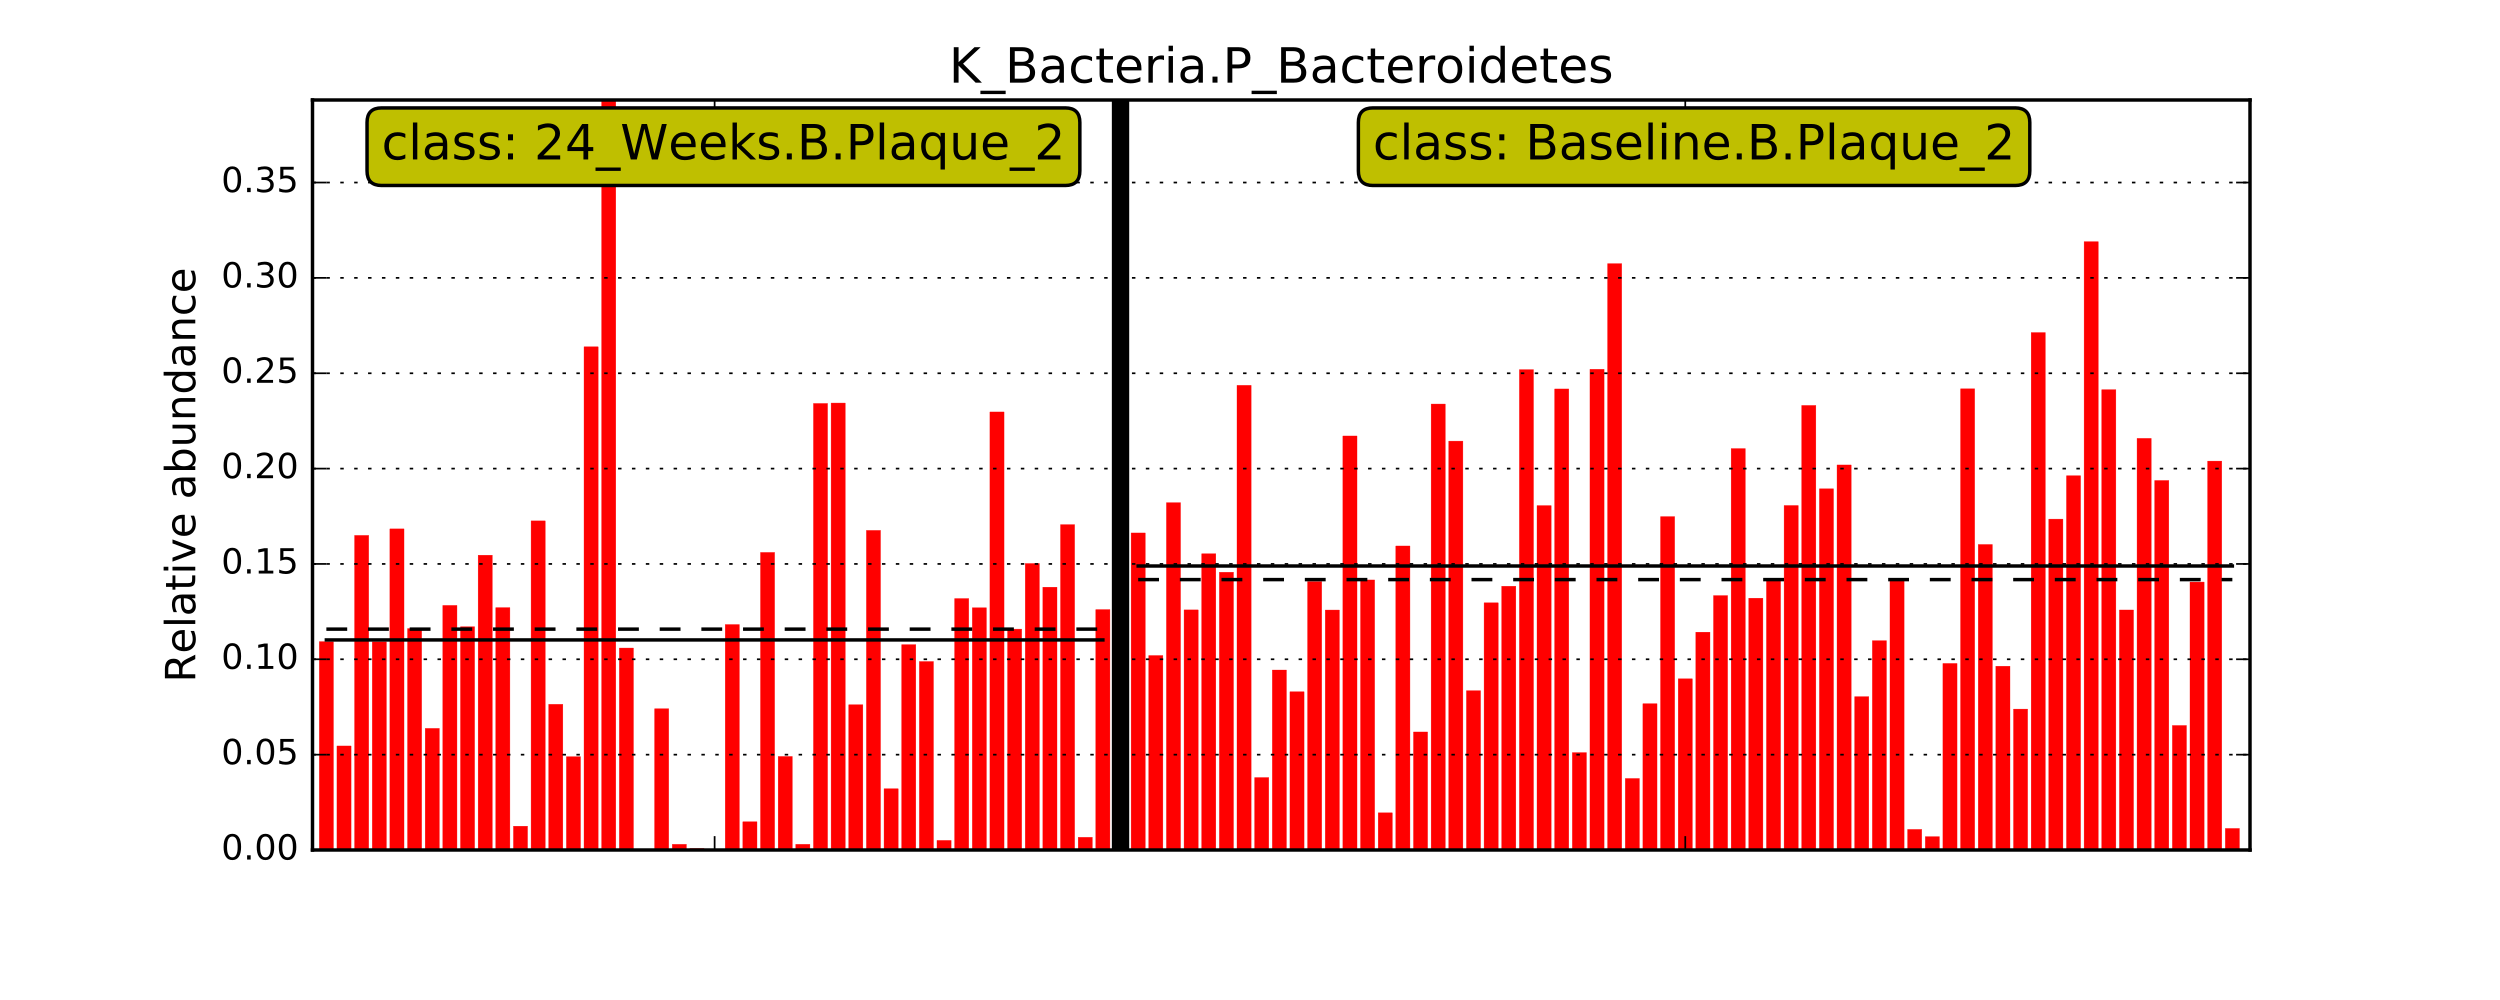 <?xml version="1.0" encoding="utf-8" standalone="no"?>
<!DOCTYPE svg PUBLIC "-//W3C//DTD SVG 1.1//EN"
  "http://www.w3.org/Graphics/SVG/1.1/DTD/svg11.dtd">
<!-- Created with matplotlib (http://matplotlib.org/) -->
<svg height="288pt" version="1.1" viewBox="0 0 720 288" width="720pt" xmlns="http://www.w3.org/2000/svg" xmlns:xlink="http://www.w3.org/1999/xlink">
 <defs>
  <style type="text/css">
*{stroke-linecap:butt;stroke-linejoin:round;stroke-miterlimit:100000;}
  </style>
 </defs>
 <g id="figure_1">
  <g id="patch_1">
   <path d="M 0 288 
L 720 288 
L 720 0 
L 0 0 
z
" style="fill:#ffffff;"/>
  </g>
  <g id="axes_1">
   <g id="patch_2">
    <path d="M 90 244.8 
L 648 244.8 
L 648 28.8 
L 90 28.8 
z
" style="fill:#ffffff;"/>
   </g>
   <g id="patch_3">
    <path clip-path="url(#pd337a9ff43)" d="M 91.96 244.8 
L 96.027 244.8 
L 96.027 184.788 
L 91.96 184.788 
z
" style="fill:#ff0000;stroke:#ff0000;stroke-linejoin:miter;stroke-width:0.1;"/>
   </g>
   <g id="patch_4">
    <path clip-path="url(#pd337a9ff43)" d="M 97.043 244.8 
L 101.109 244.8 
L 101.109 214.837 
L 97.043 214.837 
z
" style="fill:#ff0000;stroke:#ff0000;stroke-linejoin:miter;stroke-width:0.1;"/>
   </g>
   <g id="patch_5">
    <path clip-path="url(#pd337a9ff43)" d="M 102.126 244.8 
L 106.192 244.8 
L 106.192 154.193 
L 102.126 154.193 
z
" style="fill:#ff0000;stroke:#ff0000;stroke-linejoin:miter;stroke-width:0.1;"/>
   </g>
   <g id="patch_6">
    <path clip-path="url(#pd337a9ff43)" d="M 107.208 244.8 
L 111.274 244.8 
L 111.274 184.824 
L 107.208 184.824 
z
" style="fill:#ff0000;stroke:#ff0000;stroke-linejoin:miter;stroke-width:0.1;"/>
   </g>
   <g id="patch_7">
    <path clip-path="url(#pd337a9ff43)" d="M 112.291 244.8 
L 116.357 244.8 
L 116.357 152.32 
L 112.291 152.32 
z
" style="fill:#ff0000;stroke:#ff0000;stroke-linejoin:miter;stroke-width:0.1;"/>
   </g>
   <g id="patch_8">
    <path clip-path="url(#pd337a9ff43)" d="M 117.374 244.8 
L 121.44 244.8 
L 121.44 181.027 
L 117.374 181.027 
z
" style="fill:#ff0000;stroke:#ff0000;stroke-linejoin:miter;stroke-width:0.1;"/>
   </g>
   <g id="patch_9">
    <path clip-path="url(#pd337a9ff43)" d="M 122.456 244.8 
L 126.522 244.8 
L 126.522 209.771 
L 122.456 209.771 
z
" style="fill:#ff0000;stroke:#ff0000;stroke-linejoin:miter;stroke-width:0.1;"/>
   </g>
   <g id="patch_10">
    <path clip-path="url(#pd337a9ff43)" d="M 127.539 244.8 
L 131.605 244.8 
L 131.605 174.352 
L 127.539 174.352 
z
" style="fill:#ff0000;stroke:#ff0000;stroke-linejoin:miter;stroke-width:0.1;"/>
   </g>
   <g id="patch_11">
    <path clip-path="url(#pd337a9ff43)" d="M 132.621 244.8 
L 136.688 244.8 
L 136.688 180.502 
L 132.621 180.502 
z
" style="fill:#ff0000;stroke:#ff0000;stroke-linejoin:miter;stroke-width:0.1;"/>
   </g>
   <g id="patch_12">
    <path clip-path="url(#pd337a9ff43)" d="M 137.704 244.8 
L 141.77 244.8 
L 141.77 159.897 
L 137.704 159.897 
z
" style="fill:#ff0000;stroke:#ff0000;stroke-linejoin:miter;stroke-width:0.1;"/>
   </g>
   <g id="patch_13">
    <path clip-path="url(#pd337a9ff43)" d="M 142.787 244.8 
L 146.853 244.8 
L 146.853 174.994 
L 142.787 174.994 
z
" style="fill:#ff0000;stroke:#ff0000;stroke-linejoin:miter;stroke-width:0.1;"/>
   </g>
   <g id="patch_14">
    <path clip-path="url(#pd337a9ff43)" d="M 147.869 244.8 
L 151.935 244.8 
L 151.935 237.938 
L 147.869 237.938 
z
" style="fill:#ff0000;stroke:#ff0000;stroke-linejoin:miter;stroke-width:0.1;"/>
   </g>
   <g id="patch_15">
    <path clip-path="url(#pd337a9ff43)" d="M 152.952 244.8 
L 157.018 244.8 
L 157.018 150.014 
L 152.952 150.014 
z
" style="fill:#ff0000;stroke:#ff0000;stroke-linejoin:miter;stroke-width:0.1;"/>
   </g>
   <g id="patch_16">
    <path clip-path="url(#pd337a9ff43)" d="M 158.035 244.8 
L 162.101 244.8 
L 162.101 202.832 
L 158.035 202.832 
z
" style="fill:#ff0000;stroke:#ff0000;stroke-linejoin:miter;stroke-width:0.1;"/>
   </g>
   <g id="patch_17">
    <path clip-path="url(#pd337a9ff43)" d="M 163.117 244.8 
L 167.183 244.8 
L 167.183 217.93 
L 163.117 217.93 
z
" style="fill:#ff0000;stroke:#ff0000;stroke-linejoin:miter;stroke-width:0.1;"/>
   </g>
   <g id="patch_18">
    <path clip-path="url(#pd337a9ff43)" d="M 168.2 244.8 
L 172.266 244.8 
L 172.266 99.881 
L 168.2 99.881 
z
" style="fill:#ff0000;stroke:#ff0000;stroke-linejoin:miter;stroke-width:0.1;"/>
   </g>
   <g id="patch_19">
    <path clip-path="url(#pd337a9ff43)" d="M 173.282 244.8 
L 177.349 244.8 
L 177.349 28.8 
L 173.282 28.8 
z
" style="fill:#ff0000;stroke:#ff0000;stroke-linejoin:miter;stroke-width:0.1;"/>
   </g>
   <g id="patch_20">
    <path clip-path="url(#pd337a9ff43)" d="M 178.365 244.8 
L 182.431 244.8 
L 182.431 186.635 
L 178.365 186.635 
z
" style="fill:#ff0000;stroke:#ff0000;stroke-linejoin:miter;stroke-width:0.1;"/>
   </g>
   <g id="patch_21">
    <path clip-path="url(#pd337a9ff43)" d="M 183.448 244.8 
L 187.514 244.8 
L 187.514 244.8 
L 183.448 244.8 
z
" style="fill:#ff0000;stroke:#ff0000;stroke-linejoin:miter;stroke-width:0.1;"/>
   </g>
   <g id="patch_22">
    <path clip-path="url(#pd337a9ff43)" d="M 188.53 244.8 
L 192.596 244.8 
L 192.596 204.119 
L 188.53 204.119 
z
" style="fill:#ff0000;stroke:#ff0000;stroke-linejoin:miter;stroke-width:0.1;"/>
   </g>
   <g id="patch_23">
    <path clip-path="url(#pd337a9ff43)" d="M 193.613 244.8 
L 197.679 244.8 
L 197.679 243.168 
L 193.613 243.168 
z
" style="fill:#ff0000;stroke:#ff0000;stroke-linejoin:miter;stroke-width:0.1;"/>
   </g>
   <g id="patch_24">
    <path clip-path="url(#pd337a9ff43)" d="M 198.696 244.8 
L 202.762 244.8 
L 202.762 244.388 
L 198.696 244.388 
z
" style="fill:#ff0000;stroke:#ff0000;stroke-linejoin:miter;stroke-width:0.1;"/>
   </g>
   <g id="patch_25">
    <path clip-path="url(#pd337a9ff43)" d="M 203.778 244.8 
L 207.844 244.8 
L 207.844 244.8 
L 203.778 244.8 
z
" style="fill:#ff0000;stroke:#ff0000;stroke-linejoin:miter;stroke-width:0.1;"/>
   </g>
   <g id="patch_26">
    <path clip-path="url(#pd337a9ff43)" d="M 208.861 244.8 
L 212.927 244.8 
L 212.927 179.867 
L 208.861 179.867 
z
" style="fill:#ff0000;stroke:#ff0000;stroke-linejoin:miter;stroke-width:0.1;"/>
   </g>
   <g id="patch_27">
    <path clip-path="url(#pd337a9ff43)" d="M 213.944 244.8 
L 218.01 244.8 
L 218.01 236.672 
L 213.944 236.672 
z
" style="fill:#ff0000;stroke:#ff0000;stroke-linejoin:miter;stroke-width:0.1;"/>
   </g>
   <g id="patch_28">
    <path clip-path="url(#pd337a9ff43)" d="M 219.026 244.8 
L 223.092 244.8 
L 223.092 159.095 
L 219.026 159.095 
z
" style="fill:#ff0000;stroke:#ff0000;stroke-linejoin:miter;stroke-width:0.1;"/>
   </g>
   <g id="patch_29">
    <path clip-path="url(#pd337a9ff43)" d="M 224.109 244.8 
L 228.175 244.8 
L 228.175 217.857 
L 224.109 217.857 
z
" style="fill:#ff0000;stroke:#ff0000;stroke-linejoin:miter;stroke-width:0.1;"/>
   </g>
   <g id="patch_30">
    <path clip-path="url(#pd337a9ff43)" d="M 229.191 244.8 
L 233.258 244.8 
L 233.258 243.153 
L 229.191 243.153 
z
" style="fill:#ff0000;stroke:#ff0000;stroke-linejoin:miter;stroke-width:0.1;"/>
   </g>
   <g id="patch_31">
    <path clip-path="url(#pd337a9ff43)" d="M 234.274 244.8 
L 238.34 244.8 
L 238.34 116.195 
L 234.274 116.195 
z
" style="fill:#ff0000;stroke:#ff0000;stroke-linejoin:miter;stroke-width:0.1;"/>
   </g>
   <g id="patch_32">
    <path clip-path="url(#pd337a9ff43)" d="M 239.357 244.8 
L 243.423 244.8 
L 243.423 116.08 
L 239.357 116.08 
z
" style="fill:#ff0000;stroke:#ff0000;stroke-linejoin:miter;stroke-width:0.1;"/>
   </g>
   <g id="patch_33">
    <path clip-path="url(#pd337a9ff43)" d="M 244.439 244.8 
L 248.505 244.8 
L 248.505 202.966 
L 244.439 202.966 
z
" style="fill:#ff0000;stroke:#ff0000;stroke-linejoin:miter;stroke-width:0.1;"/>
   </g>
   <g id="patch_34">
    <path clip-path="url(#pd337a9ff43)" d="M 249.522 244.8 
L 253.588 244.8 
L 253.588 152.752 
L 249.522 152.752 
z
" style="fill:#ff0000;stroke:#ff0000;stroke-linejoin:miter;stroke-width:0.1;"/>
   </g>
   <g id="patch_35">
    <path clip-path="url(#pd337a9ff43)" d="M 254.605 244.8 
L 258.671 244.8 
L 258.671 227.158 
L 254.605 227.158 
z
" style="fill:#ff0000;stroke:#ff0000;stroke-linejoin:miter;stroke-width:0.1;"/>
   </g>
   <g id="patch_36">
    <path clip-path="url(#pd337a9ff43)" d="M 259.687 244.8 
L 263.753 244.8 
L 263.753 185.656 
L 259.687 185.656 
z
" style="fill:#ff0000;stroke:#ff0000;stroke-linejoin:miter;stroke-width:0.1;"/>
   </g>
   <g id="patch_37">
    <path clip-path="url(#pd337a9ff43)" d="M 264.77 244.8 
L 268.836 244.8 
L 268.836 190.517 
L 264.77 190.517 
z
" style="fill:#ff0000;stroke:#ff0000;stroke-linejoin:miter;stroke-width:0.1;"/>
   </g>
   <g id="patch_38">
    <path clip-path="url(#pd337a9ff43)" d="M 269.852 244.8 
L 273.919 244.8 
L 273.919 242.034 
L 269.852 242.034 
z
" style="fill:#ff0000;stroke:#ff0000;stroke-linejoin:miter;stroke-width:0.1;"/>
   </g>
   <g id="patch_39">
    <path clip-path="url(#pd337a9ff43)" d="M 274.935 244.8 
L 279.001 244.8 
L 279.001 172.397 
L 274.935 172.397 
z
" style="fill:#ff0000;stroke:#ff0000;stroke-linejoin:miter;stroke-width:0.1;"/>
   </g>
   <g id="patch_40">
    <path clip-path="url(#pd337a9ff43)" d="M 280.018 244.8 
L 284.084 244.8 
L 284.084 175.041 
L 280.018 175.041 
z
" style="fill:#ff0000;stroke:#ff0000;stroke-linejoin:miter;stroke-width:0.1;"/>
   </g>
   <g id="patch_41">
    <path clip-path="url(#pd337a9ff43)" d="M 285.1 244.8 
L 289.166 244.8 
L 289.166 118.64 
L 285.1 118.64 
z
" style="fill:#ff0000;stroke:#ff0000;stroke-linejoin:miter;stroke-width:0.1;"/>
   </g>
   <g id="patch_42">
    <path clip-path="url(#pd337a9ff43)" d="M 290.183 244.8 
L 294.249 244.8 
L 294.249 181.19 
L 290.183 181.19 
z
" style="fill:#ff0000;stroke:#ff0000;stroke-linejoin:miter;stroke-width:0.1;"/>
   </g>
   <g id="patch_43">
    <path clip-path="url(#pd337a9ff43)" d="M 295.266 244.8 
L 299.332 244.8 
L 299.332 162.285 
L 295.266 162.285 
z
" style="fill:#ff0000;stroke:#ff0000;stroke-linejoin:miter;stroke-width:0.1;"/>
   </g>
   <g id="patch_44">
    <path clip-path="url(#pd337a9ff43)" d="M 300.348 244.8 
L 304.414 244.8 
L 304.414 169.103 
L 300.348 169.103 
z
" style="fill:#ff0000;stroke:#ff0000;stroke-linejoin:miter;stroke-width:0.1;"/>
   </g>
   <g id="patch_45">
    <path clip-path="url(#pd337a9ff43)" d="M 305.431 244.8 
L 309.497 244.8 
L 309.497 151.093 
L 305.431 151.093 
z
" style="fill:#ff0000;stroke:#ff0000;stroke-linejoin:miter;stroke-width:0.1;"/>
   </g>
   <g id="patch_46">
    <path clip-path="url(#pd337a9ff43)" d="M 310.513 244.8 
L 314.58 244.8 
L 314.58 241.136 
L 310.513 241.136 
z
" style="fill:#ff0000;stroke:#ff0000;stroke-linejoin:miter;stroke-width:0.1;"/>
   </g>
   <g id="patch_47">
    <path clip-path="url(#pd337a9ff43)" d="M 315.596 244.8 
L 319.662 244.8 
L 319.662 175.558 
L 315.596 175.558 
z
" style="fill:#ff0000;stroke:#ff0000;stroke-linejoin:miter;stroke-width:0.1;"/>
   </g>
   <g id="patch_48">
    <path clip-path="url(#pd337a9ff43)" d="M 325.761 244.8 
L 329.827 244.8 
L 329.827 153.49 
L 325.761 153.49 
z
" style="fill:#ff0000;stroke:#ff0000;stroke-linejoin:miter;stroke-width:0.1;"/>
   </g>
   <g id="patch_49">
    <path clip-path="url(#pd337a9ff43)" d="M 330.844 244.8 
L 334.91 244.8 
L 334.91 188.79 
L 330.844 188.79 
z
" style="fill:#ff0000;stroke:#ff0000;stroke-linejoin:miter;stroke-width:0.1;"/>
   </g>
   <g id="patch_50">
    <path clip-path="url(#pd337a9ff43)" d="M 335.927 244.8 
L 339.993 244.8 
L 339.993 144.773 
L 335.927 144.773 
z
" style="fill:#ff0000;stroke:#ff0000;stroke-linejoin:miter;stroke-width:0.1;"/>
   </g>
   <g id="patch_51">
    <path clip-path="url(#pd337a9ff43)" d="M 341.009 244.8 
L 345.075 244.8 
L 345.075 175.651 
L 341.009 175.651 
z
" style="fill:#ff0000;stroke:#ff0000;stroke-linejoin:miter;stroke-width:0.1;"/>
   </g>
   <g id="patch_52">
    <path clip-path="url(#pd337a9ff43)" d="M 346.092 244.8 
L 350.158 244.8 
L 350.158 159.484 
L 346.092 159.484 
z
" style="fill:#ff0000;stroke:#ff0000;stroke-linejoin:miter;stroke-width:0.1;"/>
   </g>
   <g id="patch_53">
    <path clip-path="url(#pd337a9ff43)" d="M 351.174 244.8 
L 355.241 244.8 
L 355.241 164.798 
L 351.174 164.798 
z
" style="fill:#ff0000;stroke:#ff0000;stroke-linejoin:miter;stroke-width:0.1;"/>
   </g>
   <g id="patch_54">
    <path clip-path="url(#pd337a9ff43)" d="M 356.257 244.8 
L 360.323 244.8 
L 360.323 110.977 
L 356.257 110.977 
z
" style="fill:#ff0000;stroke:#ff0000;stroke-linejoin:miter;stroke-width:0.1;"/>
   </g>
   <g id="patch_55">
    <path clip-path="url(#pd337a9ff43)" d="M 361.34 244.8 
L 365.406 244.8 
L 365.406 223.949 
L 361.34 223.949 
z
" style="fill:#ff0000;stroke:#ff0000;stroke-linejoin:miter;stroke-width:0.1;"/>
   </g>
   <g id="patch_56">
    <path clip-path="url(#pd337a9ff43)" d="M 366.422 244.8 
L 370.488 244.8 
L 370.488 192.962 
L 366.422 192.962 
z
" style="fill:#ff0000;stroke:#ff0000;stroke-linejoin:miter;stroke-width:0.1;"/>
   </g>
   <g id="patch_57">
    <path clip-path="url(#pd337a9ff43)" d="M 371.505 244.8 
L 375.571 244.8 
L 375.571 199.228 
L 371.505 199.228 
z
" style="fill:#ff0000;stroke:#ff0000;stroke-linejoin:miter;stroke-width:0.1;"/>
   </g>
   <g id="patch_58">
    <path clip-path="url(#pd337a9ff43)" d="M 376.588 244.8 
L 380.654 244.8 
L 380.654 167.475 
L 376.588 167.475 
z
" style="fill:#ff0000;stroke:#ff0000;stroke-linejoin:miter;stroke-width:0.1;"/>
   </g>
   <g id="patch_59">
    <path clip-path="url(#pd337a9ff43)" d="M 381.67 244.8 
L 385.736 244.8 
L 385.736 175.691 
L 381.67 175.691 
z
" style="fill:#ff0000;stroke:#ff0000;stroke-linejoin:miter;stroke-width:0.1;"/>
   </g>
   <g id="patch_60">
    <path clip-path="url(#pd337a9ff43)" d="M 386.753 244.8 
L 390.819 244.8 
L 390.819 125.566 
L 386.753 125.566 
z
" style="fill:#ff0000;stroke:#ff0000;stroke-linejoin:miter;stroke-width:0.1;"/>
   </g>
   <g id="patch_61">
    <path clip-path="url(#pd337a9ff43)" d="M 391.836 244.8 
L 395.902 244.8 
L 395.902 167.029 
L 391.836 167.029 
z
" style="fill:#ff0000;stroke:#ff0000;stroke-linejoin:miter;stroke-width:0.1;"/>
   </g>
   <g id="patch_62">
    <path clip-path="url(#pd337a9ff43)" d="M 396.918 244.8 
L 400.984 244.8 
L 400.984 234.1 
L 396.918 234.1 
z
" style="fill:#ff0000;stroke:#ff0000;stroke-linejoin:miter;stroke-width:0.1;"/>
   </g>
   <g id="patch_63">
    <path clip-path="url(#pd337a9ff43)" d="M 402.001 244.8 
L 406.067 244.8 
L 406.067 157.248 
L 402.001 157.248 
z
" style="fill:#ff0000;stroke:#ff0000;stroke-linejoin:miter;stroke-width:0.1;"/>
   </g>
   <g id="patch_64">
    <path clip-path="url(#pd337a9ff43)" d="M 407.083 244.8 
L 411.15 244.8 
L 411.15 210.812 
L 407.083 210.812 
z
" style="fill:#ff0000;stroke:#ff0000;stroke-linejoin:miter;stroke-width:0.1;"/>
   </g>
   <g id="patch_65">
    <path clip-path="url(#pd337a9ff43)" d="M 412.166 244.8 
L 416.232 244.8 
L 416.232 116.364 
L 412.166 116.364 
z
" style="fill:#ff0000;stroke:#ff0000;stroke-linejoin:miter;stroke-width:0.1;"/>
   </g>
   <g id="patch_66">
    <path clip-path="url(#pd337a9ff43)" d="M 417.249 244.8 
L 421.315 244.8 
L 421.315 127.04 
L 417.249 127.04 
z
" style="fill:#ff0000;stroke:#ff0000;stroke-linejoin:miter;stroke-width:0.1;"/>
   </g>
   <g id="patch_67">
    <path clip-path="url(#pd337a9ff43)" d="M 422.331 244.8 
L 426.397 244.8 
L 426.397 198.926 
L 422.331 198.926 
z
" style="fill:#ff0000;stroke:#ff0000;stroke-linejoin:miter;stroke-width:0.1;"/>
   </g>
   <g id="patch_68">
    <path clip-path="url(#pd337a9ff43)" d="M 427.414 244.8 
L 431.48 244.8 
L 431.48 173.616 
L 427.414 173.616 
z
" style="fill:#ff0000;stroke:#ff0000;stroke-linejoin:miter;stroke-width:0.1;"/>
   </g>
   <g id="patch_69">
    <path clip-path="url(#pd337a9ff43)" d="M 432.497 244.8 
L 436.563 244.8 
L 436.563 168.828 
L 432.497 168.828 
z
" style="fill:#ff0000;stroke:#ff0000;stroke-linejoin:miter;stroke-width:0.1;"/>
   </g>
   <g id="patch_70">
    <path clip-path="url(#pd337a9ff43)" d="M 437.579 244.8 
L 441.645 244.8 
L 441.645 106.458 
L 437.579 106.458 
z
" style="fill:#ff0000;stroke:#ff0000;stroke-linejoin:miter;stroke-width:0.1;"/>
   </g>
   <g id="patch_71">
    <path clip-path="url(#pd337a9ff43)" d="M 442.662 244.8 
L 446.728 244.8 
L 446.728 145.61 
L 442.662 145.61 
z
" style="fill:#ff0000;stroke:#ff0000;stroke-linejoin:miter;stroke-width:0.1;"/>
   </g>
   <g id="patch_72">
    <path clip-path="url(#pd337a9ff43)" d="M 447.744 244.8 
L 451.811 244.8 
L 451.811 112.018 
L 447.744 112.018 
z
" style="fill:#ff0000;stroke:#ff0000;stroke-linejoin:miter;stroke-width:0.1;"/>
   </g>
   <g id="patch_73">
    <path clip-path="url(#pd337a9ff43)" d="M 452.827 244.8 
L 456.893 244.8 
L 456.893 216.752 
L 452.827 216.752 
z
" style="fill:#ff0000;stroke:#ff0000;stroke-linejoin:miter;stroke-width:0.1;"/>
   </g>
   <g id="patch_74">
    <path clip-path="url(#pd337a9ff43)" d="M 457.91 244.8 
L 461.976 244.8 
L 461.976 106.349 
L 457.91 106.349 
z
" style="fill:#ff0000;stroke:#ff0000;stroke-linejoin:miter;stroke-width:0.1;"/>
   </g>
   <g id="patch_75">
    <path clip-path="url(#pd337a9ff43)" d="M 462.992 244.8 
L 467.058 244.8 
L 467.058 75.931 
L 462.992 75.931 
z
" style="fill:#ff0000;stroke:#ff0000;stroke-linejoin:miter;stroke-width:0.1;"/>
   </g>
   <g id="patch_76">
    <path clip-path="url(#pd337a9ff43)" d="M 468.075 244.8 
L 472.141 244.8 
L 472.141 224.2 
L 468.075 224.2 
z
" style="fill:#ff0000;stroke:#ff0000;stroke-linejoin:miter;stroke-width:0.1;"/>
   </g>
   <g id="patch_77">
    <path clip-path="url(#pd337a9ff43)" d="M 473.158 244.8 
L 477.224 244.8 
L 477.224 202.666 
L 473.158 202.666 
z
" style="fill:#ff0000;stroke:#ff0000;stroke-linejoin:miter;stroke-width:0.1;"/>
   </g>
   <g id="patch_78">
    <path clip-path="url(#pd337a9ff43)" d="M 478.24 244.8 
L 482.306 244.8 
L 482.306 148.8 
L 478.24 148.8 
z
" style="fill:#ff0000;stroke:#ff0000;stroke-linejoin:miter;stroke-width:0.1;"/>
   </g>
   <g id="patch_79">
    <path clip-path="url(#pd337a9ff43)" d="M 483.323 244.8 
L 487.389 244.8 
L 487.389 195.502 
L 483.323 195.502 
z
" style="fill:#ff0000;stroke:#ff0000;stroke-linejoin:miter;stroke-width:0.1;"/>
   </g>
   <g id="patch_80">
    <path clip-path="url(#pd337a9ff43)" d="M 488.405 244.8 
L 492.472 244.8 
L 492.472 182.058 
L 488.405 182.058 
z
" style="fill:#ff0000;stroke:#ff0000;stroke-linejoin:miter;stroke-width:0.1;"/>
   </g>
   <g id="patch_81">
    <path clip-path="url(#pd337a9ff43)" d="M 493.488 244.8 
L 497.554 244.8 
L 497.554 171.527 
L 493.488 171.527 
z
" style="fill:#ff0000;stroke:#ff0000;stroke-linejoin:miter;stroke-width:0.1;"/>
   </g>
   <g id="patch_82">
    <path clip-path="url(#pd337a9ff43)" d="M 498.571 244.8 
L 502.637 244.8 
L 502.637 129.19 
L 498.571 129.19 
z
" style="fill:#ff0000;stroke:#ff0000;stroke-linejoin:miter;stroke-width:0.1;"/>
   </g>
   <g id="patch_83">
    <path clip-path="url(#pd337a9ff43)" d="M 503.653 244.8 
L 507.719 244.8 
L 507.719 172.272 
L 503.653 172.272 
z
" style="fill:#ff0000;stroke:#ff0000;stroke-linejoin:miter;stroke-width:0.1;"/>
   </g>
   <g id="patch_84">
    <path clip-path="url(#pd337a9ff43)" d="M 508.736 244.8 
L 512.802 244.8 
L 512.802 166.607 
L 508.736 166.607 
z
" style="fill:#ff0000;stroke:#ff0000;stroke-linejoin:miter;stroke-width:0.1;"/>
   </g>
   <g id="patch_85">
    <path clip-path="url(#pd337a9ff43)" d="M 513.819 244.8 
L 517.885 244.8 
L 517.885 145.594 
L 513.819 145.594 
z
" style="fill:#ff0000;stroke:#ff0000;stroke-linejoin:miter;stroke-width:0.1;"/>
   </g>
   <g id="patch_86">
    <path clip-path="url(#pd337a9ff43)" d="M 518.901 244.8 
L 522.967 244.8 
L 522.967 116.762 
L 518.901 116.762 
z
" style="fill:#ff0000;stroke:#ff0000;stroke-linejoin:miter;stroke-width:0.1;"/>
   </g>
   <g id="patch_87">
    <path clip-path="url(#pd337a9ff43)" d="M 523.984 244.8 
L 528.05 244.8 
L 528.05 140.783 
L 523.984 140.783 
z
" style="fill:#ff0000;stroke:#ff0000;stroke-linejoin:miter;stroke-width:0.1;"/>
   </g>
   <g id="patch_88">
    <path clip-path="url(#pd337a9ff43)" d="M 529.066 244.8 
L 533.133 244.8 
L 533.133 133.908 
L 529.066 133.908 
z
" style="fill:#ff0000;stroke:#ff0000;stroke-linejoin:miter;stroke-width:0.1;"/>
   </g>
   <g id="patch_89">
    <path clip-path="url(#pd337a9ff43)" d="M 534.149 244.8 
L 538.215 244.8 
L 538.215 200.637 
L 534.149 200.637 
z
" style="fill:#ff0000;stroke:#ff0000;stroke-linejoin:miter;stroke-width:0.1;"/>
   </g>
   <g id="patch_90">
    <path clip-path="url(#pd337a9ff43)" d="M 539.232 244.8 
L 543.298 244.8 
L 543.298 184.519 
L 539.232 184.519 
z
" style="fill:#ff0000;stroke:#ff0000;stroke-linejoin:miter;stroke-width:0.1;"/>
   </g>
   <g id="patch_91">
    <path clip-path="url(#pd337a9ff43)" d="M 544.314 244.8 
L 548.38 244.8 
L 548.38 166.926 
L 544.314 166.926 
z
" style="fill:#ff0000;stroke:#ff0000;stroke-linejoin:miter;stroke-width:0.1;"/>
   </g>
   <g id="patch_92">
    <path clip-path="url(#pd337a9ff43)" d="M 549.397 244.8 
L 553.463 244.8 
L 553.463 238.866 
L 549.397 238.866 
z
" style="fill:#ff0000;stroke:#ff0000;stroke-linejoin:miter;stroke-width:0.1;"/>
   </g>
   <g id="patch_93">
    <path clip-path="url(#pd337a9ff43)" d="M 554.48 244.8 
L 558.546 244.8 
L 558.546 240.955 
L 554.48 240.955 
z
" style="fill:#ff0000;stroke:#ff0000;stroke-linejoin:miter;stroke-width:0.1;"/>
   </g>
   <g id="patch_94">
    <path clip-path="url(#pd337a9ff43)" d="M 559.562 244.8 
L 563.628 244.8 
L 563.628 191.069 
L 559.562 191.069 
z
" style="fill:#ff0000;stroke:#ff0000;stroke-linejoin:miter;stroke-width:0.1;"/>
   </g>
   <g id="patch_95">
    <path clip-path="url(#pd337a9ff43)" d="M 564.645 244.8 
L 568.711 244.8 
L 568.711 111.986 
L 564.645 111.986 
z
" style="fill:#ff0000;stroke:#ff0000;stroke-linejoin:miter;stroke-width:0.1;"/>
   </g>
   <g id="patch_96">
    <path clip-path="url(#pd337a9ff43)" d="M 569.728 244.8 
L 573.794 244.8 
L 573.794 156.825 
L 569.728 156.825 
z
" style="fill:#ff0000;stroke:#ff0000;stroke-linejoin:miter;stroke-width:0.1;"/>
   </g>
   <g id="patch_97">
    <path clip-path="url(#pd337a9ff43)" d="M 574.81 244.8 
L 578.876 244.8 
L 578.876 191.861 
L 574.81 191.861 
z
" style="fill:#ff0000;stroke:#ff0000;stroke-linejoin:miter;stroke-width:0.1;"/>
   </g>
   <g id="patch_98">
    <path clip-path="url(#pd337a9ff43)" d="M 579.893 244.8 
L 583.959 244.8 
L 583.959 204.216 
L 579.893 204.216 
z
" style="fill:#ff0000;stroke:#ff0000;stroke-linejoin:miter;stroke-width:0.1;"/>
   </g>
   <g id="patch_99">
    <path clip-path="url(#pd337a9ff43)" d="M 584.975 244.8 
L 589.042 244.8 
L 589.042 95.778 
L 584.975 95.778 
z
" style="fill:#ff0000;stroke:#ff0000;stroke-linejoin:miter;stroke-width:0.1;"/>
   </g>
   <g id="patch_100">
    <path clip-path="url(#pd337a9ff43)" d="M 590.058 244.8 
L 594.124 244.8 
L 594.124 149.501 
L 590.058 149.501 
z
" style="fill:#ff0000;stroke:#ff0000;stroke-linejoin:miter;stroke-width:0.1;"/>
   </g>
   <g id="patch_101">
    <path clip-path="url(#pd337a9ff43)" d="M 595.141 244.8 
L 599.207 244.8 
L 599.207 137.032 
L 595.141 137.032 
z
" style="fill:#ff0000;stroke:#ff0000;stroke-linejoin:miter;stroke-width:0.1;"/>
   </g>
   <g id="patch_102">
    <path clip-path="url(#pd337a9ff43)" d="M 600.223 244.8 
L 604.289 244.8 
L 604.289 69.601 
L 600.223 69.601 
z
" style="fill:#ff0000;stroke:#ff0000;stroke-linejoin:miter;stroke-width:0.1;"/>
   </g>
   <g id="patch_103">
    <path clip-path="url(#pd337a9ff43)" d="M 605.306 244.8 
L 609.372 244.8 
L 609.372 112.23 
L 605.306 112.23 
z
" style="fill:#ff0000;stroke:#ff0000;stroke-linejoin:miter;stroke-width:0.1;"/>
   </g>
   <g id="patch_104">
    <path clip-path="url(#pd337a9ff43)" d="M 610.389 244.8 
L 614.455 244.8 
L 614.455 175.681 
L 610.389 175.681 
z
" style="fill:#ff0000;stroke:#ff0000;stroke-linejoin:miter;stroke-width:0.1;"/>
   </g>
   <g id="patch_105">
    <path clip-path="url(#pd337a9ff43)" d="M 615.471 244.8 
L 619.537 244.8 
L 619.537 126.245 
L 615.471 126.245 
z
" style="fill:#ff0000;stroke:#ff0000;stroke-linejoin:miter;stroke-width:0.1;"/>
   </g>
   <g id="patch_106">
    <path clip-path="url(#pd337a9ff43)" d="M 620.554 244.8 
L 624.62 244.8 
L 624.62 138.377 
L 620.554 138.377 
z
" style="fill:#ff0000;stroke:#ff0000;stroke-linejoin:miter;stroke-width:0.1;"/>
   </g>
   <g id="patch_107">
    <path clip-path="url(#pd337a9ff43)" d="M 625.636 244.8 
L 629.703 244.8 
L 629.703 208.937 
L 625.636 208.937 
z
" style="fill:#ff0000;stroke:#ff0000;stroke-linejoin:miter;stroke-width:0.1;"/>
   </g>
   <g id="patch_108">
    <path clip-path="url(#pd337a9ff43)" d="M 630.719 244.8 
L 634.785 244.8 
L 634.785 167.635 
L 630.719 167.635 
z
" style="fill:#ff0000;stroke:#ff0000;stroke-linejoin:miter;stroke-width:0.1;"/>
   </g>
   <g id="patch_109">
    <path clip-path="url(#pd337a9ff43)" d="M 635.802 244.8 
L 639.868 244.8 
L 639.868 132.792 
L 635.802 132.792 
z
" style="fill:#ff0000;stroke:#ff0000;stroke-linejoin:miter;stroke-width:0.1;"/>
   </g>
   <g id="patch_110">
    <path clip-path="url(#pd337a9ff43)" d="M 640.884 244.8 
L 644.95 244.8 
L 644.95 238.59 
L 640.884 238.59 
z
" style="fill:#ff0000;stroke:#ff0000;stroke-linejoin:miter;stroke-width:0.1;"/>
   </g>
   <g id="line2d_1">
    <path clip-path="url(#pd337a9ff43)" d="M 93.993 181.19 
L 317.629 181.19 
" style="fill:none;stroke:#000000;stroke-dasharray:6,6;stroke-dashoffset:0.0;"/>
   </g>
   <g id="line2d_2">
    <path clip-path="url(#pd337a9ff43)" d="M 93.993 184.295 
L 317.629 184.295 
" style="fill:none;stroke:#000000;stroke-linecap:square;"/>
   </g>
   <g id="line2d_3">
    <path clip-path="url(#pd337a9ff43)" d="M 327.794 166.926 
L 642.917 166.926 
" style="fill:none;stroke:#000000;stroke-dasharray:6,6;stroke-dashoffset:0.0;"/>
   </g>
   <g id="line2d_4">
    <path clip-path="url(#pd337a9ff43)" d="M 327.794 163.017 
L 642.917 163.017 
" style="fill:none;stroke:#000000;stroke-linecap:square;"/>
   </g>
   <g id="line2d_5">
    <path clip-path="url(#pd337a9ff43)" d="M 322.712 244.8 
L 322.712 28.8 
" style="fill:none;stroke:#000000;stroke-linecap:square;stroke-width:5.0;"/>
   </g>
   <g id="patch_111">
    <path d="M 90 28.8 
L 648 28.8 
" style="fill:none;stroke:#000000;stroke-linecap:square;stroke-linejoin:miter;"/>
   </g>
   <g id="patch_112">
    <path d="M 648 244.8 
L 648 28.8 
" style="fill:none;stroke:#000000;stroke-linecap:square;stroke-linejoin:miter;"/>
   </g>
   <g id="patch_113">
    <path d="M 90 244.8 
L 648 244.8 
" style="fill:none;stroke:#000000;stroke-linecap:square;stroke-linejoin:miter;"/>
   </g>
   <g id="patch_114">
    <path d="M 90 244.8 
L 90 28.8 
" style="fill:none;stroke:#000000;stroke-linecap:square;stroke-linejoin:miter;"/>
   </g>
   <g id="matplotlib.axis_1">
    <g id="xtick_1">
     <g id="line2d_6">
      <defs>
       <path d="M 0 0 
L 0 -4 
" id="mb7e2475409" style="stroke:#000000;stroke-width:0.5;"/>
      </defs>
      <g>
       <use style="stroke:#000000;stroke-width:0.5;" x="205.811" xlink:href="#mb7e2475409" y="244.8"/>
      </g>
     </g>
     <g id="line2d_7">
      <defs>
       <path d="M 0 0 
L 0 4 
" id="m449d616817" style="stroke:#000000;stroke-width:0.5;"/>
      </defs>
      <g>
       <use style="stroke:#000000;stroke-width:0.5;" x="205.811" xlink:href="#m449d616817" y="28.8"/>
      </g>
     </g>
    </g>
    <g id="xtick_2">
     <g id="line2d_8">
      <g>
       <use style="stroke:#000000;stroke-width:0.5;" x="485.356" xlink:href="#mb7e2475409" y="244.8"/>
      </g>
     </g>
     <g id="line2d_9">
      <g>
       <use style="stroke:#000000;stroke-width:0.5;" x="485.356" xlink:href="#m449d616817" y="28.8"/>
      </g>
     </g>
    </g>
   </g>
   <g id="matplotlib.axis_2">
    <g id="ytick_1">
     <g id="line2d_10">
      <path clip-path="url(#pd337a9ff43)" d="M 90 244.8 
L 648 244.8 
" style="fill:none;stroke:#000000;stroke-dasharray:1,3;stroke-dashoffset:0.0;stroke-width:0.5;"/>
     </g>
     <g id="line2d_11">
      <defs>
       <path d="M 0 0 
L 4 0 
" id="m5ae5477f13" style="stroke:#000000;stroke-width:0.5;"/>
      </defs>
      <g>
       <use style="stroke:#000000;stroke-width:0.5;" x="90.0" xlink:href="#m5ae5477f13" y="244.8"/>
      </g>
     </g>
     <g id="line2d_12">
      <defs>
       <path d="M 0 0 
L -4 0 
" id="mbdb7c3855a" style="stroke:#000000;stroke-width:0.5;"/>
      </defs>
      <g>
       <use style="stroke:#000000;stroke-width:0.5;" x="648.0" xlink:href="#mbdb7c3855a" y="244.8"/>
      </g>
     </g>
     <g id="text_1">
      <!-- 0.00 -->
      <defs>
       <path d="M 31.781 66.406 
Q 24.172 66.406 20.328 58.906 
Q 16.5 51.422 16.5 36.375 
Q 16.5 21.391 20.328 13.891 
Q 24.172 6.391 31.781 6.391 
Q 39.453 6.391 43.281 13.891 
Q 47.125 21.391 47.125 36.375 
Q 47.125 51.422 43.281 58.906 
Q 39.453 66.406 31.781 66.406 
M 31.781 74.219 
Q 44.047 74.219 50.516 64.516 
Q 56.984 54.828 56.984 36.375 
Q 56.984 17.969 50.516 8.266 
Q 44.047 -1.422 31.781 -1.422 
Q 19.531 -1.422 13.062 8.266 
Q 6.594 17.969 6.594 36.375 
Q 6.594 54.828 13.062 64.516 
Q 19.531 74.219 31.781 74.219 
" id="BitstreamVeraSans-Roman-30"/>
       <path d="M 10.688 12.406 
L 21 12.406 
L 21 0 
L 10.688 0 
z
" id="BitstreamVeraSans-Roman-2e"/>
      </defs>
      <g transform="translate(63.734 247.559)scale(0.1 -0.1)">
       <use xlink:href="#BitstreamVeraSans-Roman-30"/>
       <use x="63.623" xlink:href="#BitstreamVeraSans-Roman-2e"/>
       <use x="95.41" xlink:href="#BitstreamVeraSans-Roman-30"/>
       <use x="159.033" xlink:href="#BitstreamVeraSans-Roman-30"/>
      </g>
     </g>
    </g>
    <g id="ytick_2">
     <g id="line2d_13">
      <path clip-path="url(#pd337a9ff43)" d="M 90 217.339 
L 648 217.339 
" style="fill:none;stroke:#000000;stroke-dasharray:1,3;stroke-dashoffset:0.0;stroke-width:0.5;"/>
     </g>
     <g id="line2d_14">
      <g>
       <use style="stroke:#000000;stroke-width:0.5;" x="90.0" xlink:href="#m5ae5477f13" y="217.339"/>
      </g>
     </g>
     <g id="line2d_15">
      <g>
       <use style="stroke:#000000;stroke-width:0.5;" x="648.0" xlink:href="#mbdb7c3855a" y="217.339"/>
      </g>
     </g>
     <g id="text_2">
      <!-- 0.05 -->
      <defs>
       <path d="M 10.797 72.906 
L 49.516 72.906 
L 49.516 64.594 
L 19.828 64.594 
L 19.828 46.734 
Q 21.969 47.469 24.109 47.828 
Q 26.266 48.188 28.422 48.188 
Q 40.625 48.188 47.75 41.5 
Q 54.891 34.812 54.891 23.391 
Q 54.891 11.625 47.562 5.094 
Q 40.234 -1.422 26.906 -1.422 
Q 22.312 -1.422 17.547 -0.641 
Q 12.797 0.141 7.719 1.703 
L 7.719 11.625 
Q 12.109 9.234 16.797 8.062 
Q 21.484 6.891 26.703 6.891 
Q 35.156 6.891 40.078 11.328 
Q 45.016 15.766 45.016 23.391 
Q 45.016 31 40.078 35.438 
Q 35.156 39.891 26.703 39.891 
Q 22.75 39.891 18.812 39.016 
Q 14.891 38.141 10.797 36.281 
z
" id="BitstreamVeraSans-Roman-35"/>
      </defs>
      <g transform="translate(63.734 220.098)scale(0.1 -0.1)">
       <use xlink:href="#BitstreamVeraSans-Roman-30"/>
       <use x="63.623" xlink:href="#BitstreamVeraSans-Roman-2e"/>
       <use x="95.41" xlink:href="#BitstreamVeraSans-Roman-30"/>
       <use x="159.033" xlink:href="#BitstreamVeraSans-Roman-35"/>
      </g>
     </g>
    </g>
    <g id="ytick_3">
     <g id="line2d_16">
      <path clip-path="url(#pd337a9ff43)" d="M 90 189.878 
L 648 189.878 
" style="fill:none;stroke:#000000;stroke-dasharray:1,3;stroke-dashoffset:0.0;stroke-width:0.5;"/>
     </g>
     <g id="line2d_17">
      <g>
       <use style="stroke:#000000;stroke-width:0.5;" x="90.0" xlink:href="#m5ae5477f13" y="189.878"/>
      </g>
     </g>
     <g id="line2d_18">
      <g>
       <use style="stroke:#000000;stroke-width:0.5;" x="648.0" xlink:href="#mbdb7c3855a" y="189.878"/>
      </g>
     </g>
     <g id="text_3">
      <!-- 0.10 -->
      <defs>
       <path d="M 12.406 8.297 
L 28.516 8.297 
L 28.516 63.922 
L 10.984 60.406 
L 10.984 69.391 
L 28.422 72.906 
L 38.281 72.906 
L 38.281 8.297 
L 54.391 8.297 
L 54.391 0 
L 12.406 0 
z
" id="BitstreamVeraSans-Roman-31"/>
      </defs>
      <g transform="translate(63.734 192.637)scale(0.1 -0.1)">
       <use xlink:href="#BitstreamVeraSans-Roman-30"/>
       <use x="63.623" xlink:href="#BitstreamVeraSans-Roman-2e"/>
       <use x="95.41" xlink:href="#BitstreamVeraSans-Roman-31"/>
       <use x="159.033" xlink:href="#BitstreamVeraSans-Roman-30"/>
      </g>
     </g>
    </g>
    <g id="ytick_4">
     <g id="line2d_19">
      <path clip-path="url(#pd337a9ff43)" d="M 90 162.417 
L 648 162.417 
" style="fill:none;stroke:#000000;stroke-dasharray:1,3;stroke-dashoffset:0.0;stroke-width:0.5;"/>
     </g>
     <g id="line2d_20">
      <g>
       <use style="stroke:#000000;stroke-width:0.5;" x="90.0" xlink:href="#m5ae5477f13" y="162.417"/>
      </g>
     </g>
     <g id="line2d_21">
      <g>
       <use style="stroke:#000000;stroke-width:0.5;" x="648.0" xlink:href="#mbdb7c3855a" y="162.417"/>
      </g>
     </g>
     <g id="text_4">
      <!-- 0.15 -->
      <g transform="translate(63.734 165.176)scale(0.1 -0.1)">
       <use xlink:href="#BitstreamVeraSans-Roman-30"/>
       <use x="63.623" xlink:href="#BitstreamVeraSans-Roman-2e"/>
       <use x="95.41" xlink:href="#BitstreamVeraSans-Roman-31"/>
       <use x="159.033" xlink:href="#BitstreamVeraSans-Roman-35"/>
      </g>
     </g>
    </g>
    <g id="ytick_5">
     <g id="line2d_22">
      <path clip-path="url(#pd337a9ff43)" d="M 90 134.956 
L 648 134.956 
" style="fill:none;stroke:#000000;stroke-dasharray:1,3;stroke-dashoffset:0.0;stroke-width:0.5;"/>
     </g>
     <g id="line2d_23">
      <g>
       <use style="stroke:#000000;stroke-width:0.5;" x="90.0" xlink:href="#m5ae5477f13" y="134.956"/>
      </g>
     </g>
     <g id="line2d_24">
      <g>
       <use style="stroke:#000000;stroke-width:0.5;" x="648.0" xlink:href="#mbdb7c3855a" y="134.956"/>
      </g>
     </g>
     <g id="text_5">
      <!-- 0.20 -->
      <defs>
       <path d="M 19.188 8.297 
L 53.609 8.297 
L 53.609 0 
L 7.328 0 
L 7.328 8.297 
Q 12.938 14.109 22.625 23.891 
Q 32.328 33.688 34.812 36.531 
Q 39.547 41.844 41.422 45.531 
Q 43.312 49.219 43.312 52.781 
Q 43.312 58.594 39.234 62.25 
Q 35.156 65.922 28.609 65.922 
Q 23.969 65.922 18.812 64.312 
Q 13.672 62.703 7.812 59.422 
L 7.812 69.391 
Q 13.766 71.781 18.938 73 
Q 24.125 74.219 28.422 74.219 
Q 39.75 74.219 46.484 68.547 
Q 53.219 62.891 53.219 53.422 
Q 53.219 48.922 51.531 44.891 
Q 49.859 40.875 45.406 35.406 
Q 44.188 33.984 37.641 27.219 
Q 31.109 20.453 19.188 8.297 
" id="BitstreamVeraSans-Roman-32"/>
      </defs>
      <g transform="translate(63.734 137.715)scale(0.1 -0.1)">
       <use xlink:href="#BitstreamVeraSans-Roman-30"/>
       <use x="63.623" xlink:href="#BitstreamVeraSans-Roman-2e"/>
       <use x="95.41" xlink:href="#BitstreamVeraSans-Roman-32"/>
       <use x="159.033" xlink:href="#BitstreamVeraSans-Roman-30"/>
      </g>
     </g>
    </g>
    <g id="ytick_6">
     <g id="line2d_25">
      <path clip-path="url(#pd337a9ff43)" d="M 90 107.495 
L 648 107.495 
" style="fill:none;stroke:#000000;stroke-dasharray:1,3;stroke-dashoffset:0.0;stroke-width:0.5;"/>
     </g>
     <g id="line2d_26">
      <g>
       <use style="stroke:#000000;stroke-width:0.5;" x="90.0" xlink:href="#m5ae5477f13" y="107.495"/>
      </g>
     </g>
     <g id="line2d_27">
      <g>
       <use style="stroke:#000000;stroke-width:0.5;" x="648.0" xlink:href="#mbdb7c3855a" y="107.495"/>
      </g>
     </g>
     <g id="text_6">
      <!-- 0.25 -->
      <g transform="translate(63.734 110.254)scale(0.1 -0.1)">
       <use xlink:href="#BitstreamVeraSans-Roman-30"/>
       <use x="63.623" xlink:href="#BitstreamVeraSans-Roman-2e"/>
       <use x="95.41" xlink:href="#BitstreamVeraSans-Roman-32"/>
       <use x="159.033" xlink:href="#BitstreamVeraSans-Roman-35"/>
      </g>
     </g>
    </g>
    <g id="ytick_7">
     <g id="line2d_28">
      <path clip-path="url(#pd337a9ff43)" d="M 90 80.034 
L 648 80.034 
" style="fill:none;stroke:#000000;stroke-dasharray:1,3;stroke-dashoffset:0.0;stroke-width:0.5;"/>
     </g>
     <g id="line2d_29">
      <g>
       <use style="stroke:#000000;stroke-width:0.5;" x="90.0" xlink:href="#m5ae5477f13" y="80.034"/>
      </g>
     </g>
     <g id="line2d_30">
      <g>
       <use style="stroke:#000000;stroke-width:0.5;" x="648.0" xlink:href="#mbdb7c3855a" y="80.034"/>
      </g>
     </g>
     <g id="text_7">
      <!-- 0.30 -->
      <defs>
       <path d="M 40.578 39.312 
Q 47.656 37.797 51.625 33 
Q 55.609 28.219 55.609 21.188 
Q 55.609 10.406 48.188 4.484 
Q 40.766 -1.422 27.094 -1.422 
Q 22.516 -1.422 17.656 -0.516 
Q 12.797 0.391 7.625 2.203 
L 7.625 11.719 
Q 11.719 9.328 16.594 8.109 
Q 21.484 6.891 26.812 6.891 
Q 36.078 6.891 40.938 10.547 
Q 45.797 14.203 45.797 21.188 
Q 45.797 27.641 41.281 31.266 
Q 36.766 34.906 28.719 34.906 
L 20.219 34.906 
L 20.219 43.016 
L 29.109 43.016 
Q 36.375 43.016 40.234 45.922 
Q 44.094 48.828 44.094 54.297 
Q 44.094 59.906 40.109 62.906 
Q 36.141 65.922 28.719 65.922 
Q 24.656 65.922 20.016 65.031 
Q 15.375 64.156 9.812 62.312 
L 9.812 71.094 
Q 15.438 72.656 20.344 73.438 
Q 25.25 74.219 29.594 74.219 
Q 40.828 74.219 47.359 69.109 
Q 53.906 64.016 53.906 55.328 
Q 53.906 49.266 50.438 45.094 
Q 46.969 40.922 40.578 39.312 
" id="BitstreamVeraSans-Roman-33"/>
      </defs>
      <g transform="translate(63.734 82.793)scale(0.1 -0.1)">
       <use xlink:href="#BitstreamVeraSans-Roman-30"/>
       <use x="63.623" xlink:href="#BitstreamVeraSans-Roman-2e"/>
       <use x="95.41" xlink:href="#BitstreamVeraSans-Roman-33"/>
       <use x="159.033" xlink:href="#BitstreamVeraSans-Roman-30"/>
      </g>
     </g>
    </g>
    <g id="ytick_8">
     <g id="line2d_31">
      <path clip-path="url(#pd337a9ff43)" d="M 90 52.573 
L 648 52.573 
" style="fill:none;stroke:#000000;stroke-dasharray:1,3;stroke-dashoffset:0.0;stroke-width:0.5;"/>
     </g>
     <g id="line2d_32">
      <g>
       <use style="stroke:#000000;stroke-width:0.5;" x="90.0" xlink:href="#m5ae5477f13" y="52.573"/>
      </g>
     </g>
     <g id="line2d_33">
      <g>
       <use style="stroke:#000000;stroke-width:0.5;" x="648.0" xlink:href="#mbdb7c3855a" y="52.573"/>
      </g>
     </g>
     <g id="text_8">
      <!-- 0.35 -->
      <g transform="translate(63.734 55.332)scale(0.1 -0.1)">
       <use xlink:href="#BitstreamVeraSans-Roman-30"/>
       <use x="63.623" xlink:href="#BitstreamVeraSans-Roman-2e"/>
       <use x="95.41" xlink:href="#BitstreamVeraSans-Roman-33"/>
       <use x="159.033" xlink:href="#BitstreamVeraSans-Roman-35"/>
      </g>
     </g>
    </g>
    <g id="text_9">
     <!-- Relative abundance -->
     <defs>
      <path id="BitstreamVeraSans-Roman-20"/>
      <path d="M 54.891 33.016 
L 54.891 0 
L 45.906 0 
L 45.906 32.719 
Q 45.906 40.484 42.875 44.328 
Q 39.844 48.188 33.797 48.188 
Q 26.516 48.188 22.312 43.547 
Q 18.109 38.922 18.109 30.906 
L 18.109 0 
L 9.078 0 
L 9.078 54.688 
L 18.109 54.688 
L 18.109 46.188 
Q 21.344 51.125 25.703 53.562 
Q 30.078 56 35.797 56 
Q 45.219 56 50.047 50.172 
Q 54.891 44.344 54.891 33.016 
" id="BitstreamVeraSans-Roman-6e"/>
      <path d="M 9.422 75.984 
L 18.406 75.984 
L 18.406 0 
L 9.422 0 
z
" id="BitstreamVeraSans-Roman-6c"/>
      <path d="M 2.984 54.688 
L 12.5 54.688 
L 29.594 8.797 
L 46.688 54.688 
L 56.203 54.688 
L 35.688 0 
L 23.484 0 
z
" id="BitstreamVeraSans-Roman-76"/>
      <path d="M 44.391 34.188 
Q 47.562 33.109 50.562 29.594 
Q 53.562 26.078 56.594 19.922 
L 66.609 0 
L 56 0 
L 46.688 18.703 
Q 43.062 26.031 39.672 28.422 
Q 36.281 30.812 30.422 30.812 
L 19.672 30.812 
L 19.672 0 
L 9.812 0 
L 9.812 72.906 
L 32.078 72.906 
Q 44.578 72.906 50.734 67.672 
Q 56.891 62.453 56.891 51.906 
Q 56.891 45.016 53.688 40.469 
Q 50.484 35.938 44.391 34.188 
M 19.672 64.797 
L 19.672 38.922 
L 32.078 38.922 
Q 39.203 38.922 42.844 42.219 
Q 46.484 45.516 46.484 51.906 
Q 46.484 58.297 42.844 61.547 
Q 39.203 64.797 32.078 64.797 
z
" id="BitstreamVeraSans-Roman-52"/>
      <path d="M 9.422 54.688 
L 18.406 54.688 
L 18.406 0 
L 9.422 0 
z
M 9.422 75.984 
L 18.406 75.984 
L 18.406 64.594 
L 9.422 64.594 
z
" id="BitstreamVeraSans-Roman-69"/>
      <path d="M 56.203 29.594 
L 56.203 25.203 
L 14.891 25.203 
Q 15.484 15.922 20.484 11.062 
Q 25.484 6.203 34.422 6.203 
Q 39.594 6.203 44.453 7.469 
Q 49.312 8.734 54.109 11.281 
L 54.109 2.781 
Q 49.266 0.734 44.188 -0.344 
Q 39.109 -1.422 33.891 -1.422 
Q 20.797 -1.422 13.156 6.188 
Q 5.516 13.812 5.516 26.812 
Q 5.516 40.234 12.766 48.109 
Q 20.016 56 32.328 56 
Q 43.359 56 49.781 48.891 
Q 56.203 41.797 56.203 29.594 
M 47.219 32.234 
Q 47.125 39.594 43.094 43.984 
Q 39.062 48.391 32.422 48.391 
Q 24.906 48.391 20.391 44.141 
Q 15.875 39.891 15.188 32.172 
z
" id="BitstreamVeraSans-Roman-65"/>
      <path d="M 45.406 46.391 
L 45.406 75.984 
L 54.391 75.984 
L 54.391 0 
L 45.406 0 
L 45.406 8.203 
Q 42.578 3.328 38.25 0.953 
Q 33.938 -1.422 27.875 -1.422 
Q 17.969 -1.422 11.734 6.484 
Q 5.516 14.406 5.516 27.297 
Q 5.516 40.188 11.734 48.094 
Q 17.969 56 27.875 56 
Q 33.938 56 38.25 53.625 
Q 42.578 51.266 45.406 46.391 
M 14.797 27.297 
Q 14.797 17.391 18.875 11.75 
Q 22.953 6.109 30.078 6.109 
Q 37.203 6.109 41.297 11.75 
Q 45.406 17.391 45.406 27.297 
Q 45.406 37.203 41.297 42.844 
Q 37.203 48.484 30.078 48.484 
Q 22.953 48.484 18.875 42.844 
Q 14.797 37.203 14.797 27.297 
" id="BitstreamVeraSans-Roman-64"/>
      <path d="M 18.312 70.219 
L 18.312 54.688 
L 36.812 54.688 
L 36.812 47.703 
L 18.312 47.703 
L 18.312 18.016 
Q 18.312 11.328 20.141 9.422 
Q 21.969 7.516 27.594 7.516 
L 36.812 7.516 
L 36.812 0 
L 27.594 0 
Q 17.188 0 13.234 3.875 
Q 9.281 7.766 9.281 18.016 
L 9.281 47.703 
L 2.688 47.703 
L 2.688 54.688 
L 9.281 54.688 
L 9.281 70.219 
z
" id="BitstreamVeraSans-Roman-74"/>
      <path d="M 8.5 21.578 
L 8.5 54.688 
L 17.484 54.688 
L 17.484 21.922 
Q 17.484 14.156 20.5 10.266 
Q 23.531 6.391 29.594 6.391 
Q 36.859 6.391 41.078 11.031 
Q 45.312 15.672 45.312 23.688 
L 45.312 54.688 
L 54.297 54.688 
L 54.297 0 
L 45.312 0 
L 45.312 8.406 
Q 42.047 3.422 37.719 1 
Q 33.406 -1.422 27.688 -1.422 
Q 18.266 -1.422 13.375 4.438 
Q 8.5 10.297 8.5 21.578 
" id="BitstreamVeraSans-Roman-75"/>
      <path d="M 34.281 27.484 
Q 23.391 27.484 19.188 25 
Q 14.984 22.516 14.984 16.5 
Q 14.984 11.719 18.141 8.906 
Q 21.297 6.109 26.703 6.109 
Q 34.188 6.109 38.703 11.406 
Q 43.219 16.703 43.219 25.484 
L 43.219 27.484 
z
M 52.203 31.203 
L 52.203 0 
L 43.219 0 
L 43.219 8.297 
Q 40.141 3.328 35.547 0.953 
Q 30.953 -1.422 24.312 -1.422 
Q 15.922 -1.422 10.953 3.297 
Q 6 8.016 6 15.922 
Q 6 25.141 12.172 29.828 
Q 18.359 34.516 30.609 34.516 
L 43.219 34.516 
L 43.219 35.406 
Q 43.219 41.609 39.141 45 
Q 35.062 48.391 27.688 48.391 
Q 23 48.391 18.547 47.266 
Q 14.109 46.141 10.016 43.891 
L 10.016 52.203 
Q 14.938 54.109 19.578 55.047 
Q 24.219 56 28.609 56 
Q 40.484 56 46.344 49.844 
Q 52.203 43.703 52.203 31.203 
" id="BitstreamVeraSans-Roman-61"/>
      <path d="M 48.781 52.594 
L 48.781 44.188 
Q 44.969 46.297 41.141 47.344 
Q 37.312 48.391 33.406 48.391 
Q 24.656 48.391 19.812 42.844 
Q 14.984 37.312 14.984 27.297 
Q 14.984 17.281 19.812 11.734 
Q 24.656 6.203 33.406 6.203 
Q 37.312 6.203 41.141 7.25 
Q 44.969 8.297 48.781 10.406 
L 48.781 2.094 
Q 45.016 0.344 40.984 -0.531 
Q 36.969 -1.422 32.422 -1.422 
Q 20.062 -1.422 12.781 6.344 
Q 5.516 14.109 5.516 27.297 
Q 5.516 40.672 12.859 48.328 
Q 20.219 56 33.016 56 
Q 37.156 56 41.109 55.141 
Q 45.062 54.297 48.781 52.594 
" id="BitstreamVeraSans-Roman-63"/>
      <path d="M 48.688 27.297 
Q 48.688 37.203 44.609 42.844 
Q 40.531 48.484 33.406 48.484 
Q 26.266 48.484 22.188 42.844 
Q 18.109 37.203 18.109 27.297 
Q 18.109 17.391 22.188 11.75 
Q 26.266 6.109 33.406 6.109 
Q 40.531 6.109 44.609 11.75 
Q 48.688 17.391 48.688 27.297 
M 18.109 46.391 
Q 20.953 51.266 25.266 53.625 
Q 29.594 56 35.594 56 
Q 45.562 56 51.781 48.094 
Q 58.016 40.188 58.016 27.297 
Q 58.016 14.406 51.781 6.484 
Q 45.562 -1.422 35.594 -1.422 
Q 29.594 -1.422 25.266 0.953 
Q 20.953 3.328 18.109 8.203 
L 18.109 0 
L 9.078 0 
L 9.078 75.984 
L 18.109 75.984 
z
" id="BitstreamVeraSans-Roman-62"/>
     </defs>
     <g transform="translate(56.239 196.54)rotate(-90.0)scale(0.12 -0.12)">
      <use xlink:href="#BitstreamVeraSans-Roman-52"/>
      <use x="69.42" xlink:href="#BitstreamVeraSans-Roman-65"/>
      <use x="130.943" xlink:href="#BitstreamVeraSans-Roman-6c"/>
      <use x="158.727" xlink:href="#BitstreamVeraSans-Roman-61"/>
      <use x="220.006" xlink:href="#BitstreamVeraSans-Roman-74"/>
      <use x="259.215" xlink:href="#BitstreamVeraSans-Roman-69"/>
      <use x="286.998" xlink:href="#BitstreamVeraSans-Roman-76"/>
      <use x="346.178" xlink:href="#BitstreamVeraSans-Roman-65"/>
      <use x="407.701" xlink:href="#BitstreamVeraSans-Roman-20"/>
      <use x="439.488" xlink:href="#BitstreamVeraSans-Roman-61"/>
      <use x="500.768" xlink:href="#BitstreamVeraSans-Roman-62"/>
      <use x="564.244" xlink:href="#BitstreamVeraSans-Roman-75"/>
      <use x="627.623" xlink:href="#BitstreamVeraSans-Roman-6e"/>
      <use x="691.002" xlink:href="#BitstreamVeraSans-Roman-64"/>
      <use x="754.479" xlink:href="#BitstreamVeraSans-Roman-61"/>
      <use x="815.758" xlink:href="#BitstreamVeraSans-Roman-6e"/>
      <use x="879.137" xlink:href="#BitstreamVeraSans-Roman-63"/>
      <use x="934.117" xlink:href="#BitstreamVeraSans-Roman-65"/>
     </g>
    </g>
   </g>
   <g id="text_10">
    <g id="patch_115">
     <path d="M 109.907 53.419 
L 306.798 53.419 
Q 310.998 53.419 310.998 49.219 
L 310.998 35.28 
Q 310.998 31.08 306.798 31.08 
L 109.907 31.08 
Q 105.707 31.08 105.707 35.28 
L 105.707 49.219 
Q 105.707 53.419 109.907 53.419 
z
" style="fill:#bfbf00;stroke:#000000;stroke-linejoin:miter;"/>
    </g>
    <!-- class: 24_Weeks.B.Plaque_2 -->
    <defs>
     <path d="M 37.797 64.312 
L 12.891 25.391 
L 37.797 25.391 
z
M 35.203 72.906 
L 47.609 72.906 
L 47.609 25.391 
L 58.016 25.391 
L 58.016 17.188 
L 47.609 17.188 
L 47.609 0 
L 37.797 0 
L 37.797 17.188 
L 4.891 17.188 
L 4.891 26.703 
z
" id="BitstreamVeraSans-Roman-34"/>
     <path d="M 50.984 -16.609 
L 50.984 -23.578 
L -0.984 -23.578 
L -0.984 -16.609 
z
" id="BitstreamVeraSans-Roman-5f"/>
     <path d="M 9.078 75.984 
L 18.109 75.984 
L 18.109 31.109 
L 44.922 54.688 
L 56.391 54.688 
L 27.391 29.109 
L 57.625 0 
L 45.906 0 
L 18.109 26.703 
L 18.109 0 
L 9.078 0 
z
" id="BitstreamVeraSans-Roman-6b"/>
     <path d="M 19.672 64.797 
L 19.672 37.406 
L 32.078 37.406 
Q 38.969 37.406 42.719 40.969 
Q 46.484 44.531 46.484 51.125 
Q 46.484 57.672 42.719 61.234 
Q 38.969 64.797 32.078 64.797 
z
M 9.812 72.906 
L 32.078 72.906 
Q 44.344 72.906 50.609 67.359 
Q 56.891 61.812 56.891 51.125 
Q 56.891 40.328 50.609 34.812 
Q 44.344 29.297 32.078 29.297 
L 19.672 29.297 
L 19.672 0 
L 9.812 0 
z
" id="BitstreamVeraSans-Roman-50"/>
     <path d="M 11.719 12.406 
L 22.016 12.406 
L 22.016 0 
L 11.719 0 
z
M 11.719 51.703 
L 22.016 51.703 
L 22.016 39.312 
L 11.719 39.312 
z
" id="BitstreamVeraSans-Roman-3a"/>
     <path d="M 19.672 34.812 
L 19.672 8.109 
L 35.5 8.109 
Q 43.453 8.109 47.281 11.406 
Q 51.125 14.703 51.125 21.484 
Q 51.125 28.328 47.281 31.562 
Q 43.453 34.812 35.5 34.812 
z
M 19.672 64.797 
L 19.672 42.828 
L 34.281 42.828 
Q 41.5 42.828 45.031 45.531 
Q 48.578 48.25 48.578 53.812 
Q 48.578 59.328 45.031 62.062 
Q 41.5 64.797 34.281 64.797 
z
M 9.812 72.906 
L 35.016 72.906 
Q 46.297 72.906 52.391 68.219 
Q 58.5 63.531 58.5 54.891 
Q 58.5 48.188 55.375 44.234 
Q 52.25 40.281 46.188 39.312 
Q 53.469 37.75 57.5 32.781 
Q 61.531 27.828 61.531 20.406 
Q 61.531 10.641 54.891 5.312 
Q 48.25 0 35.984 0 
L 9.812 0 
z
" id="BitstreamVeraSans-Roman-42"/>
     <path d="M 3.328 72.906 
L 13.281 72.906 
L 28.609 11.281 
L 43.891 72.906 
L 54.984 72.906 
L 70.312 11.281 
L 85.594 72.906 
L 95.609 72.906 
L 77.297 0 
L 64.891 0 
L 49.516 63.281 
L 33.984 0 
L 21.578 0 
z
" id="BitstreamVeraSans-Roman-57"/>
     <path d="M 44.281 53.078 
L 44.281 44.578 
Q 40.484 46.531 36.375 47.5 
Q 32.281 48.484 27.875 48.484 
Q 21.188 48.484 17.844 46.438 
Q 14.5 44.391 14.5 40.281 
Q 14.5 37.156 16.891 35.375 
Q 19.281 33.594 26.516 31.984 
L 29.594 31.297 
Q 39.156 29.25 43.188 25.516 
Q 47.219 21.781 47.219 15.094 
Q 47.219 7.469 41.188 3.016 
Q 35.156 -1.422 24.609 -1.422 
Q 20.219 -1.422 15.453 -0.562 
Q 10.688 0.297 5.422 2 
L 5.422 11.281 
Q 10.406 8.688 15.234 7.391 
Q 20.062 6.109 24.812 6.109 
Q 31.156 6.109 34.562 8.281 
Q 37.984 10.453 37.984 14.406 
Q 37.984 18.062 35.516 20.016 
Q 33.062 21.969 24.703 23.781 
L 21.578 24.516 
Q 13.234 26.266 9.516 29.906 
Q 5.812 33.547 5.812 39.891 
Q 5.812 47.609 11.281 51.797 
Q 16.75 56 26.812 56 
Q 31.781 56 36.172 55.266 
Q 40.578 54.547 44.281 53.078 
" id="BitstreamVeraSans-Roman-73"/>
     <path d="M 14.797 27.297 
Q 14.797 17.391 18.875 11.75 
Q 22.953 6.109 30.078 6.109 
Q 37.203 6.109 41.297 11.75 
Q 45.406 17.391 45.406 27.297 
Q 45.406 37.203 41.297 42.844 
Q 37.203 48.484 30.078 48.484 
Q 22.953 48.484 18.875 42.844 
Q 14.797 37.203 14.797 27.297 
M 45.406 8.203 
Q 42.578 3.328 38.25 0.953 
Q 33.938 -1.422 27.875 -1.422 
Q 17.969 -1.422 11.734 6.484 
Q 5.516 14.406 5.516 27.297 
Q 5.516 40.188 11.734 48.094 
Q 17.969 56 27.875 56 
Q 33.938 56 38.25 53.625 
Q 42.578 51.266 45.406 46.391 
L 45.406 54.688 
L 54.391 54.688 
L 54.391 -20.797 
L 45.406 -20.797 
z
" id="BitstreamVeraSans-Roman-71"/>
    </defs>
    <g transform="translate(109.907 45.918)scale(0.14 -0.14)">
     <use xlink:href="#BitstreamVeraSans-Roman-63"/>
     <use x="54.98" xlink:href="#BitstreamVeraSans-Roman-6c"/>
     <use x="82.764" xlink:href="#BitstreamVeraSans-Roman-61"/>
     <use x="144.043" xlink:href="#BitstreamVeraSans-Roman-73"/>
     <use x="196.143" xlink:href="#BitstreamVeraSans-Roman-73"/>
     <use x="248.242" xlink:href="#BitstreamVeraSans-Roman-3a"/>
     <use x="281.934" xlink:href="#BitstreamVeraSans-Roman-20"/>
     <use x="313.721" xlink:href="#BitstreamVeraSans-Roman-32"/>
     <use x="377.344" xlink:href="#BitstreamVeraSans-Roman-34"/>
     <use x="440.967" xlink:href="#BitstreamVeraSans-Roman-5f"/>
     <use x="490.967" xlink:href="#BitstreamVeraSans-Roman-57"/>
     <use x="589.766" xlink:href="#BitstreamVeraSans-Roman-65"/>
     <use x="651.289" xlink:href="#BitstreamVeraSans-Roman-65"/>
     <use x="712.812" xlink:href="#BitstreamVeraSans-Roman-6b"/>
     <use x="770.723" xlink:href="#BitstreamVeraSans-Roman-73"/>
     <use x="822.822" xlink:href="#BitstreamVeraSans-Roman-2e"/>
     <use x="854.609" xlink:href="#BitstreamVeraSans-Roman-42"/>
     <use x="923.213" xlink:href="#BitstreamVeraSans-Roman-2e"/>
     <use x="955.0" xlink:href="#BitstreamVeraSans-Roman-50"/>
     <use x="1015.303" xlink:href="#BitstreamVeraSans-Roman-6c"/>
     <use x="1043.086" xlink:href="#BitstreamVeraSans-Roman-61"/>
     <use x="1104.365" xlink:href="#BitstreamVeraSans-Roman-71"/>
     <use x="1167.842" xlink:href="#BitstreamVeraSans-Roman-75"/>
     <use x="1231.221" xlink:href="#BitstreamVeraSans-Roman-65"/>
     <use x="1292.744" xlink:href="#BitstreamVeraSans-Roman-5f"/>
     <use x="1342.744" xlink:href="#BitstreamVeraSans-Roman-32"/>
    </g>
   </g>
   <g id="text_11">
    <g id="patch_116">
     <path d="M 395.411 53.419 
L 580.384 53.419 
Q 584.584 53.419 584.584 49.219 
L 584.584 35.28 
Q 584.584 31.08 580.384 31.08 
L 395.411 31.08 
Q 391.211 31.08 391.211 35.28 
L 391.211 49.219 
Q 391.211 53.419 395.411 53.419 
z
" style="fill:#bfbf00;stroke:#000000;stroke-linejoin:miter;"/>
    </g>
    <!-- class: Baseline.B.Plaque_2 -->
    <g transform="translate(395.411 45.918)scale(0.14 -0.14)">
     <use xlink:href="#BitstreamVeraSans-Roman-63"/>
     <use x="54.98" xlink:href="#BitstreamVeraSans-Roman-6c"/>
     <use x="82.764" xlink:href="#BitstreamVeraSans-Roman-61"/>
     <use x="144.043" xlink:href="#BitstreamVeraSans-Roman-73"/>
     <use x="196.143" xlink:href="#BitstreamVeraSans-Roman-73"/>
     <use x="248.242" xlink:href="#BitstreamVeraSans-Roman-3a"/>
     <use x="281.934" xlink:href="#BitstreamVeraSans-Roman-20"/>
     <use x="313.721" xlink:href="#BitstreamVeraSans-Roman-42"/>
     <use x="382.324" xlink:href="#BitstreamVeraSans-Roman-61"/>
     <use x="443.604" xlink:href="#BitstreamVeraSans-Roman-73"/>
     <use x="495.703" xlink:href="#BitstreamVeraSans-Roman-65"/>
     <use x="557.227" xlink:href="#BitstreamVeraSans-Roman-6c"/>
     <use x="585.01" xlink:href="#BitstreamVeraSans-Roman-69"/>
     <use x="612.793" xlink:href="#BitstreamVeraSans-Roman-6e"/>
     <use x="676.172" xlink:href="#BitstreamVeraSans-Roman-65"/>
     <use x="737.695" xlink:href="#BitstreamVeraSans-Roman-2e"/>
     <use x="769.482" xlink:href="#BitstreamVeraSans-Roman-42"/>
     <use x="838.086" xlink:href="#BitstreamVeraSans-Roman-2e"/>
     <use x="869.873" xlink:href="#BitstreamVeraSans-Roman-50"/>
     <use x="930.176" xlink:href="#BitstreamVeraSans-Roman-6c"/>
     <use x="957.959" xlink:href="#BitstreamVeraSans-Roman-61"/>
     <use x="1019.238" xlink:href="#BitstreamVeraSans-Roman-71"/>
     <use x="1082.715" xlink:href="#BitstreamVeraSans-Roman-75"/>
     <use x="1146.094" xlink:href="#BitstreamVeraSans-Roman-65"/>
     <use x="1207.617" xlink:href="#BitstreamVeraSans-Roman-5f"/>
     <use x="1257.617" xlink:href="#BitstreamVeraSans-Roman-32"/>
    </g>
   </g>
   <g id="text_12">
    <!-- K_Bacteria.P_Bacteroidetes -->
    <defs>
     <path d="M 30.609 48.391 
Q 23.391 48.391 19.188 42.75 
Q 14.984 37.109 14.984 27.297 
Q 14.984 17.484 19.156 11.844 
Q 23.344 6.203 30.609 6.203 
Q 37.797 6.203 41.984 11.859 
Q 46.188 17.531 46.188 27.297 
Q 46.188 37.016 41.984 42.703 
Q 37.797 48.391 30.609 48.391 
M 30.609 56 
Q 42.328 56 49.016 48.375 
Q 55.719 40.766 55.719 27.297 
Q 55.719 13.875 49.016 6.219 
Q 42.328 -1.422 30.609 -1.422 
Q 18.844 -1.422 12.172 6.219 
Q 5.516 13.875 5.516 27.297 
Q 5.516 40.766 12.172 48.375 
Q 18.844 56 30.609 56 
" id="BitstreamVeraSans-Roman-6f"/>
     <path d="M 41.109 46.297 
Q 39.594 47.172 37.812 47.578 
Q 36.031 48 33.891 48 
Q 26.266 48 22.188 43.047 
Q 18.109 38.094 18.109 28.812 
L 18.109 0 
L 9.078 0 
L 9.078 54.688 
L 18.109 54.688 
L 18.109 46.188 
Q 20.953 51.172 25.484 53.578 
Q 30.031 56 36.531 56 
Q 37.453 56 38.578 55.875 
Q 39.703 55.766 41.062 55.516 
z
" id="BitstreamVeraSans-Roman-72"/>
     <path d="M 9.812 72.906 
L 19.672 72.906 
L 19.672 42.094 
L 52.391 72.906 
L 65.094 72.906 
L 28.906 38.922 
L 67.672 0 
L 54.688 0 
L 19.672 35.109 
L 19.672 0 
L 9.812 0 
z
" id="BitstreamVeraSans-Roman-4b"/>
    </defs>
    <g transform="translate(273.314 23.8)scale(0.14 -0.14)">
     <use xlink:href="#BitstreamVeraSans-Roman-4b"/>
     <use x="65.576" xlink:href="#BitstreamVeraSans-Roman-5f"/>
     <use x="115.576" xlink:href="#BitstreamVeraSans-Roman-42"/>
     <use x="184.18" xlink:href="#BitstreamVeraSans-Roman-61"/>
     <use x="245.459" xlink:href="#BitstreamVeraSans-Roman-63"/>
     <use x="300.439" xlink:href="#BitstreamVeraSans-Roman-74"/>
     <use x="339.648" xlink:href="#BitstreamVeraSans-Roman-65"/>
     <use x="401.172" xlink:href="#BitstreamVeraSans-Roman-72"/>
     <use x="442.285" xlink:href="#BitstreamVeraSans-Roman-69"/>
     <use x="470.068" xlink:href="#BitstreamVeraSans-Roman-61"/>
     <use x="531.348" xlink:href="#BitstreamVeraSans-Roman-2e"/>
     <use x="563.135" xlink:href="#BitstreamVeraSans-Roman-50"/>
     <use x="623.438" xlink:href="#BitstreamVeraSans-Roman-5f"/>
     <use x="673.438" xlink:href="#BitstreamVeraSans-Roman-42"/>
     <use x="742.041" xlink:href="#BitstreamVeraSans-Roman-61"/>
     <use x="803.32" xlink:href="#BitstreamVeraSans-Roman-63"/>
     <use x="858.301" xlink:href="#BitstreamVeraSans-Roman-74"/>
     <use x="897.51" xlink:href="#BitstreamVeraSans-Roman-65"/>
     <use x="959.033" xlink:href="#BitstreamVeraSans-Roman-72"/>
     <use x="1000.115" xlink:href="#BitstreamVeraSans-Roman-6f"/>
     <use x="1061.297" xlink:href="#BitstreamVeraSans-Roman-69"/>
     <use x="1089.08" xlink:href="#BitstreamVeraSans-Roman-64"/>
     <use x="1152.557" xlink:href="#BitstreamVeraSans-Roman-65"/>
     <use x="1214.08" xlink:href="#BitstreamVeraSans-Roman-74"/>
     <use x="1253.289" xlink:href="#BitstreamVeraSans-Roman-65"/>
     <use x="1314.812" xlink:href="#BitstreamVeraSans-Roman-73"/>
    </g>
   </g>
  </g>
 </g>
 <defs>
  <clipPath id="pd337a9ff43">
   <rect height="216.0" width="558.0" x="90.0" y="28.8"/>
  </clipPath>
 </defs>
</svg>
